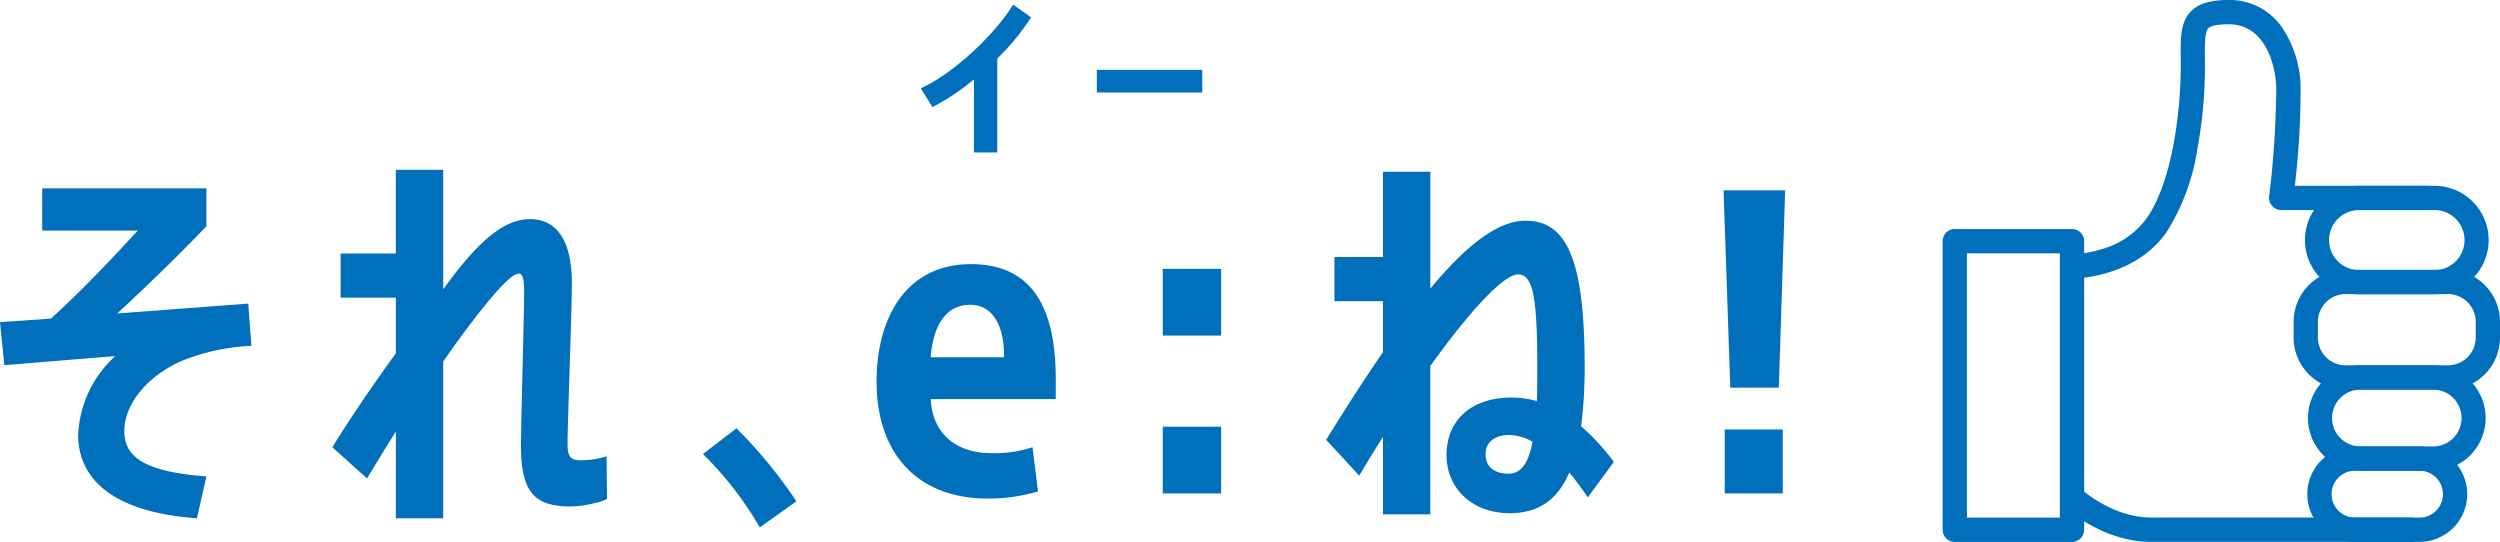 <svg xmlns="http://www.w3.org/2000/svg" width="291.936" height="63.278" viewBox="0 0 291.936 63.278"><g transform="translate(-784.139 -777.713)"><g transform="translate(784.139 778.258)"><path d="M38.384,67.661c-4.378,1.936-6.728,5.3-6.728,8.2,0,2.95,2.212,4.747,9.587,5.3L40.137,86.05c-10.186-.737-13.872-4.839-13.872-9.771A13.241,13.241,0,0,1,30.6,67.108L17.647,68.169l-.508-5.023,5.945-.415c4.009-3.64,7.6-7.512,10.138-10.277H22.07V47.522H41.243v4.425c-3.412,3.548-6.729,6.774-10.416,10.184l15.3-1.152L46.5,65.91a24.517,24.517,0,0,0-8.112,1.751" transform="translate(-17.139 -26.072)" fill="#006fbc"/><path d="M56.976,86.407V76.268c-1.153,1.842-2.259,3.64-3.365,5.484l-4.055-3.642c2.166-3.5,4.839-7.42,7.42-10.968v-6.5H50.523V55.483h6.452V45.712h5.531V59.676l1.014-1.383c3.825-5.023,6.545-6.82,9.124-6.82,3.134,0,4.885,2.534,4.885,7.465,0,3.134-.506,16.5-.506,18.758,0,1.567.369,1.936,1.52,1.936a10.364,10.364,0,0,0,3.042-.461l.047,4.978a4.9,4.9,0,0,1-1.384.461,11.27,11.27,0,0,1-2.856.414c-4.24,0-5.807-1.659-5.807-7.143,0-2.4.369-15.393.369-17.836,0-1.613-.186-2.212-.6-2.212-.692,0-2.029,1.29-4.287,4.1-1.244,1.567-2.858,3.687-4.562,6.175v18.3Z" transform="translate(-10.749 -26.429)" fill="#006fbc"/><path d="M92.344,82.5a40.281,40.281,0,0,0-6.637-8.573l3.918-3a55.318,55.318,0,0,1,7,8.526Z" transform="translate(-3.623 -21.458)" fill="#006fbc"/><path d="M108.961,70.675c.275,4.47,3.411,6.314,7.1,6.314a14.222,14.222,0,0,0,4.793-.692l.645,5.162a20.614,20.614,0,0,1-5.854.83c-8.526,0-13-5.576-13-13.641,0-7.421,3.409-13.733,11.015-13.733,7.465,0,9.909,5.529,9.909,13.457v2.3Zm0-4.885h8.571v-.277c0-2.95-1.059-5.853-3.962-5.853-2.95,0-4.334,2.626-4.609,6.129" transform="translate(-0.284 -24.615)" fill="#006fbc"/><path d="M130.56,55.375h6.82v7.788h-6.82Zm0,18.434h6.82V81.6h-6.82Z" transform="translate(5.219 -24.524)" fill="#006fbc"/><path d="M153.136,85.908V76.874c-.923,1.429-1.844,2.95-2.767,4.517L146.5,77.2c2.35-3.779,4.562-7.235,6.637-10.231V61.021h-5.67V55.86h5.67V45.9h5.53V59.546c4.287-5.161,7.927-7.926,11.107-7.926,4.609,0,6.913,4.055,6.913,16.96a53.762,53.762,0,0,1-.415,7.051,25.705,25.705,0,0,1,3.826,4.148l-3.042,4.148c-.692-1.014-1.428-2.028-2.166-2.9-1.384,3.226-3.64,4.748-6.96,4.748-4.423,0-7.373-2.95-7.373-6.776,0-4.1,2.9-6.728,7.6-6.728a10.6,10.6,0,0,1,2.95.414c.047-1.2.047-2.534.047-3.964,0-8.065-.461-10.829-2.258-10.829-1.614,0-5.439,4.009-10.232,10.691V85.908Zm14.747-9.263c-1.751,0-2.767.875-2.767,2.258s.968,2.259,2.674,2.259c1.474,0,2.35-1.245,2.811-3.734a5.708,5.708,0,0,0-2.719-.783" transform="translate(8.36 -26.391)" fill="#006fbc"/><path d="M191.719,70.757h-5.668l-.784-23.043h7.19Zm-6.314,4.885h6.775v7.466h-6.775Z" transform="translate(16.002 -26.034)" fill="#006fbc"/><path d="M113.166,46.86V38.333a27.929,27.929,0,0,1-4.842,3.236l-1.365-2.2c3.786-1.711,8.568-6.187,10.786-9.768l2.095,1.486a27.285,27.285,0,0,1-3.947,4.8V46.86Z" transform="translate(0.566 -29.604)" fill="#006fbc"/><rect width="12.311" height="2.644" transform="translate(128.082 7.611)" fill="#006fbc"/></g><g transform="translate(1012.407 779.131)"><path d="M0-1.417H13.689A1.418,1.418,0,0,1,15.107,0V33.7a1.418,1.418,0,0,1-1.418,1.418H0A1.418,1.418,0,0,1-1.418,33.7V0A1.418,1.418,0,0,1,0-1.417ZM12.272,1.418H1.417v30.86H12.272Z" transform="translate(0 26.746)" fill="#006fbc"/><path d="M219.255,61.445a1.418,1.418,0,0,1,0-2.835,13.314,13.314,0,0,0,3.364-.571,9.717,9.717,0,0,0,5.373-3.665c3.125-4.492,3.959-13.121,3.959-17.512,0-.368,0-.719-.005-1.058-.019-2.51-.033-4.323,1.221-5.588.893-.9,2.254-1.3,4.413-1.3a7.4,7.4,0,0,1,6.3,3.348,12.9,12.9,0,0,1,2.067,6.634,95.3,95.3,0,0,1-.673,11.71h15.263a1.418,1.418,0,1,1,0,2.835H243.685a1.418,1.418,0,0,1-1.408-1.585,111.229,111.229,0,0,0,.833-12.819c-.168-3.362-1.718-7.288-5.534-7.288-1.6,0-2.191.252-2.4.463-.423.426-.412,1.882-.4,3.569,0,.344.005.7.005,1.08a53.52,53.52,0,0,1-.867,9.341,25.434,25.434,0,0,1-3.6,9.79C226.567,61.383,219.552,61.445,219.255,61.445Z" transform="translate(-205.566 -30.333)" fill="#006fbc"/><path d="M258.847,82.865H228.521c-5.764,0-10.061-4.009-10.241-4.18a1.418,1.418,0,0,1,1.948-2.06h0c.036.034,3.681,3.4,8.293,3.4h30.327a1.417,1.417,0,1,1,0,2.835Z" transform="translate(-205.566 -21.005)" fill="#006fbc"/><path d="M256.947,59.717h-8.927a6.341,6.341,0,0,1,0-12.681h8.927a6.341,6.341,0,0,1,0,12.681Zm-8.927-9.846a3.506,3.506,0,0,0,0,7.011h8.927a3.506,3.506,0,0,0,0-7.011Z" transform="translate(-200.866 -26.761)" fill="#006fbc"/><path d="M4.658-1.417h11.95a6.082,6.082,0,0,1,6.075,6.076V6.5a6.082,6.082,0,0,1-6.075,6.076H4.658A6.082,6.082,0,0,1-1.417,6.5V4.658A6.082,6.082,0,0,1,4.658-1.417ZM16.608,9.736a3.244,3.244,0,0,0,3.24-3.24V4.658a3.244,3.244,0,0,0-3.24-3.24H4.658a3.244,3.244,0,0,0-3.24,3.24V6.5a3.244,3.244,0,0,0,3.24,3.24Z" transform="translate(40.985 31.504)" fill="#006fbc"/><path d="M256.722,76.861h-8.593a6.156,6.156,0,0,1,0-12.311h8.593a6.156,6.156,0,0,1,0,12.311Zm-8.593-9.476a3.321,3.321,0,0,0,0,6.641h8.593a3.321,3.321,0,0,0,0-6.641Z" transform="translate(-200.808 -23.309)" fill="#006fbc"/><path d="M255.077,83.607h-7.532a5.571,5.571,0,0,1,0-11.142h7.532a5.571,5.571,0,1,1,0,11.142ZM247.545,75.3a2.736,2.736,0,0,0,0,5.472h7.532a2.736,2.736,0,1,0,0-5.472Z" transform="translate(-200.808 -21.748)" fill="#006fbc"/></g></g></svg>